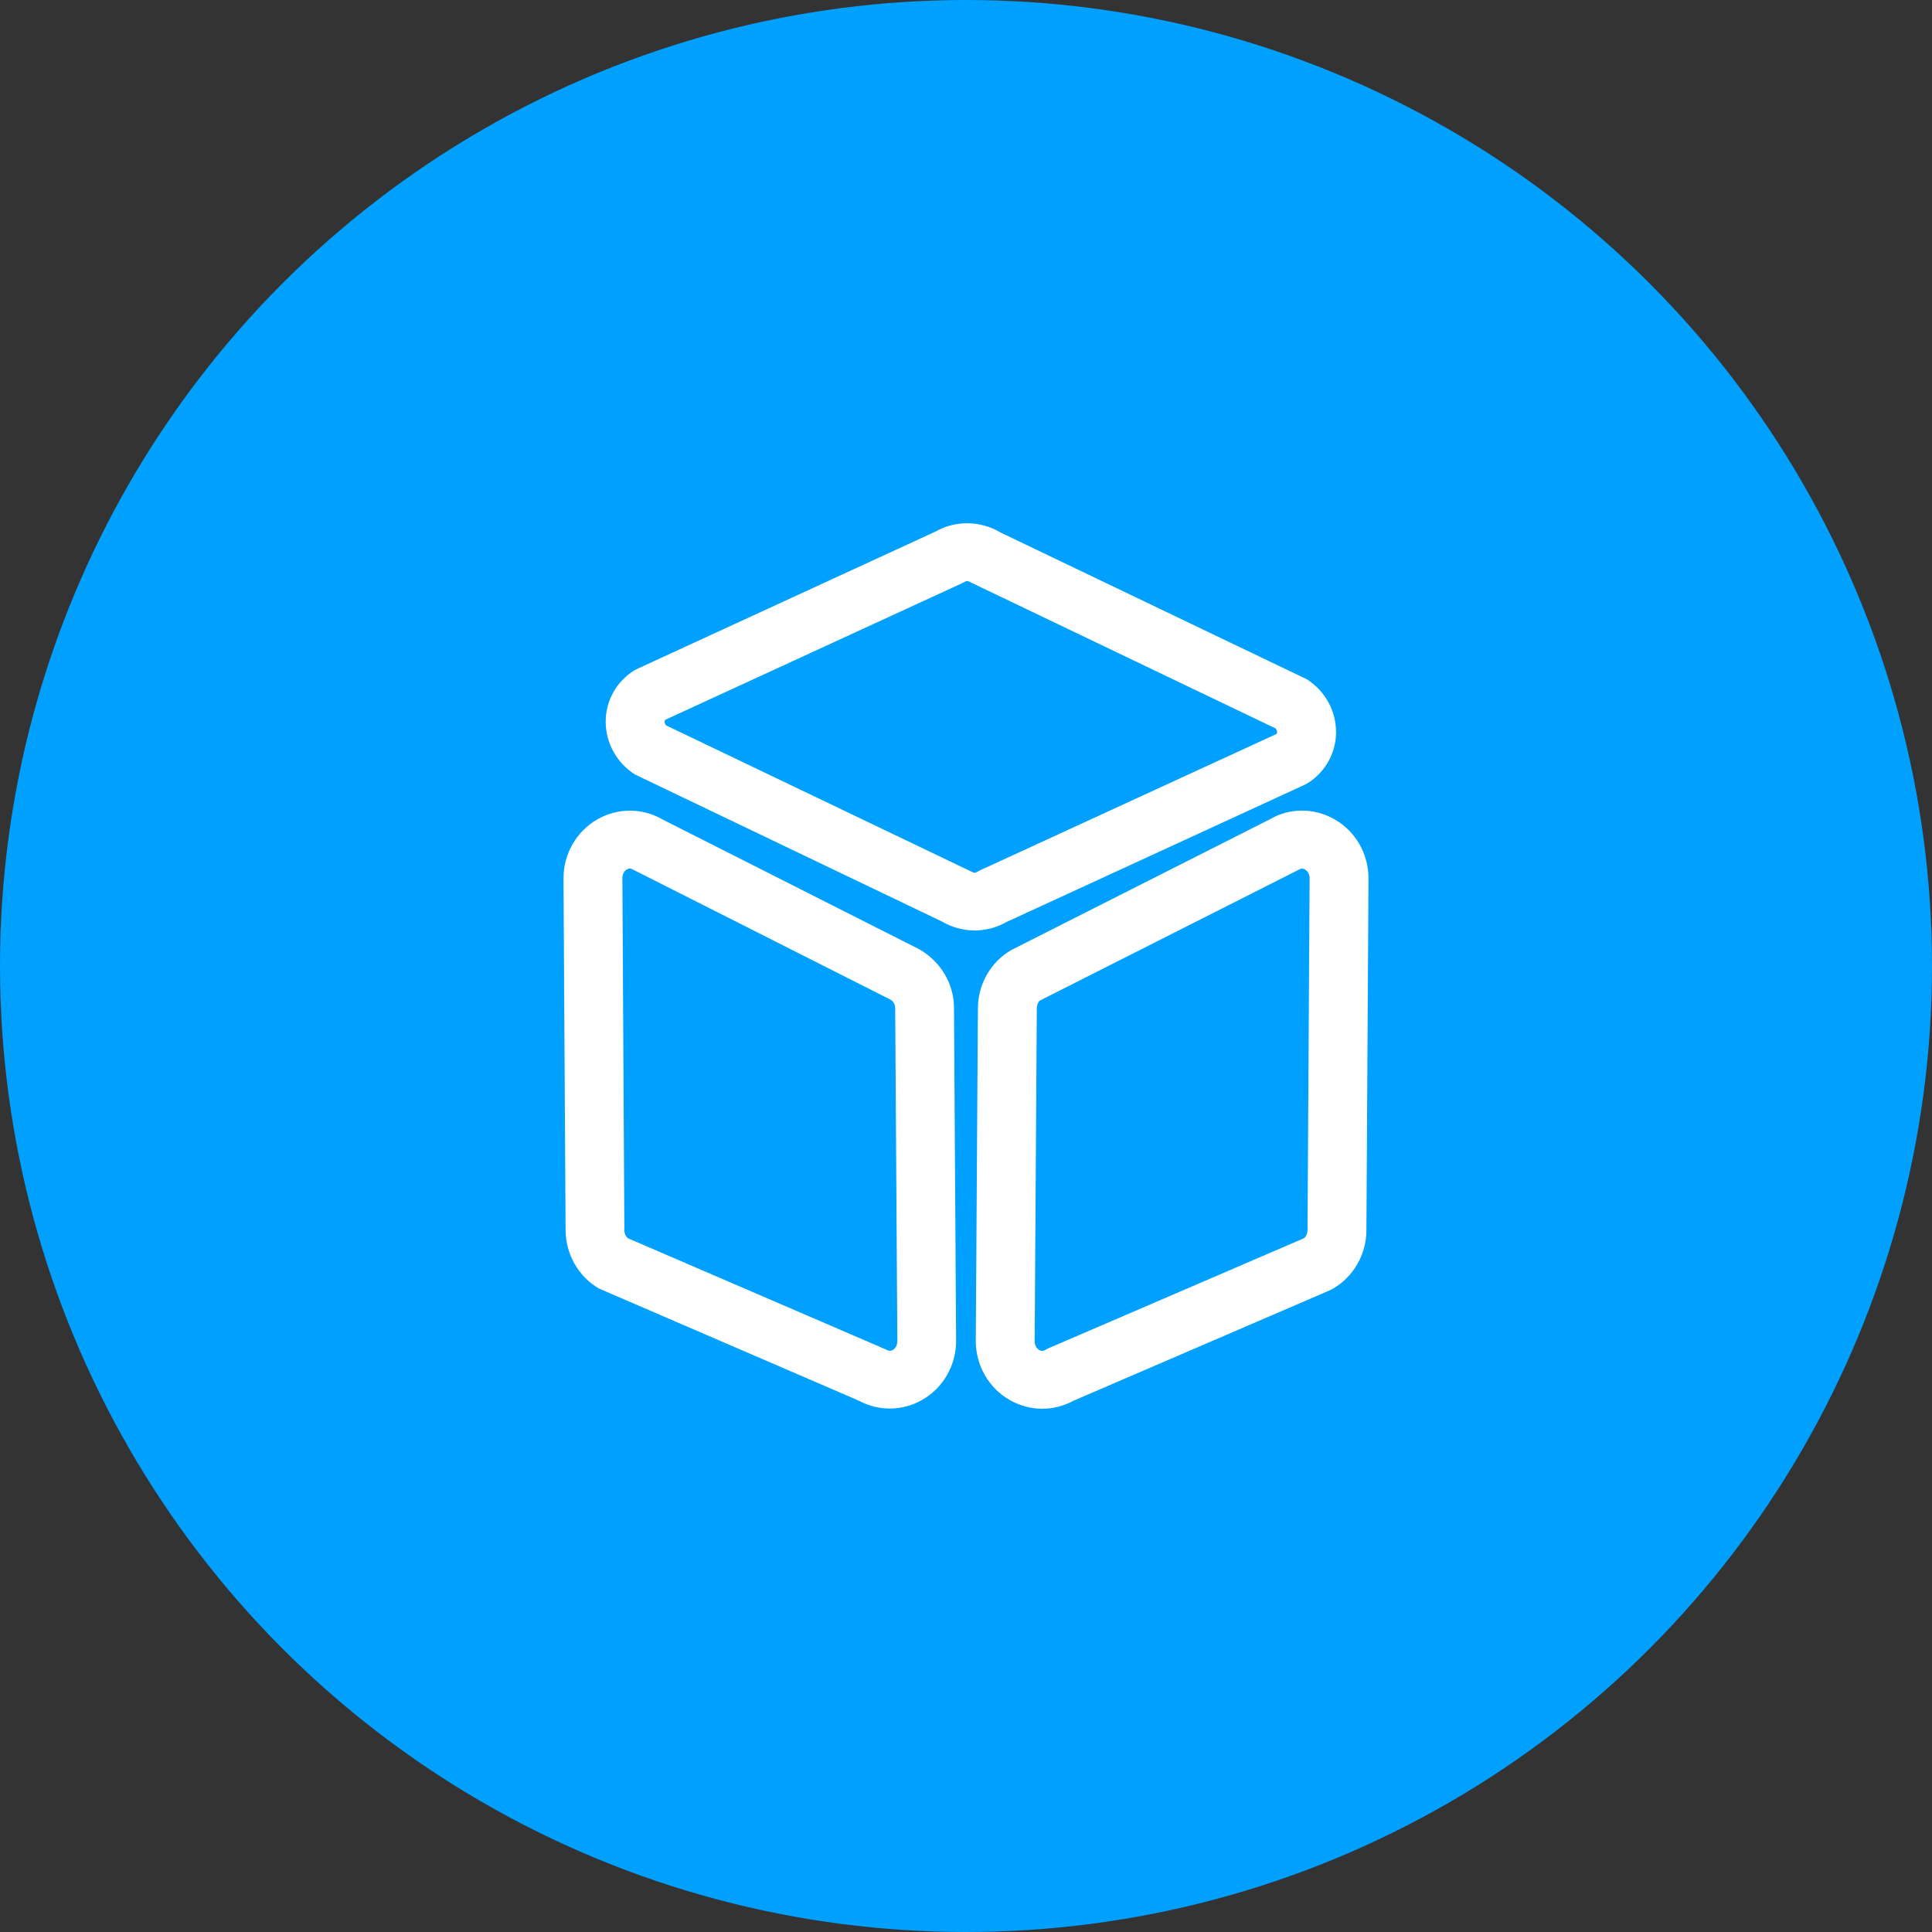 <svg width="48" height="48" viewBox="0 0 48 48" fill="none" xmlns="http://www.w3.org/2000/svg">
<rect x="0" y="0" width="48" height="48" fill="#333333" stroke="none"/>
<circle cx="24" cy="24" r="24" fill="#00A0FF"/>
<path d="M32.402 19.503L32.485 19.46C32.925 19.184 33.189 18.715 33.194 18.2C33.197 17.669 32.928 17.172 32.471 16.878L24.854 13.228C24.359 12.932 23.737 12.924 23.242 13.207L15.84 16.614L15.757 16.657C15.317 16.932 15.053 17.401 15.048 17.919C15.045 18.451 15.315 18.947 15.774 19.241L23.388 22.888C23.644 23.039 23.93 23.117 24.216 23.117C24.488 23.117 24.758 23.047 25 22.91L32.402 19.503ZM24.26 21.672C24.23 21.691 24.186 21.685 24.147 21.661L16.555 18.025C16.519 17.992 16.513 17.952 16.513 17.93C16.513 17.909 16.519 17.892 16.527 17.884L23.9 14.491L23.982 14.448C24.012 14.429 24.056 14.434 24.095 14.459L31.687 18.095C31.723 18.127 31.729 18.168 31.729 18.189C31.729 18.211 31.723 18.227 31.715 18.235L24.342 21.626L24.26 21.672ZM33.15 20.352C32.644 20.067 32.039 20.072 31.572 20.344L25.126 23.603C24.617 23.897 24.298 24.45 24.296 25.046L24.243 33.311C24.241 33.924 24.565 34.49 25.093 34.787C25.343 34.927 25.618 35 25.893 35C26.157 35 26.424 34.935 26.666 34.803L33.04 32.057L33.117 32.017C33.626 31.723 33.945 31.169 33.948 30.573L34 21.831C34.003 21.216 33.678 20.649 33.15 20.352ZM32.485 30.563C32.485 30.643 32.449 30.722 32.394 30.765L26.042 33.5L25.965 33.541C25.932 33.559 25.885 33.578 25.822 33.543C25.794 33.527 25.706 33.468 25.706 33.322L25.759 25.057C25.759 24.965 25.803 24.879 25.833 24.86L32.279 21.602C32.298 21.591 32.322 21.58 32.35 21.58C32.372 21.58 32.394 21.585 32.422 21.602C32.449 21.618 32.537 21.677 32.537 21.823L32.485 30.563ZM22.838 23.584L16.467 20.363C15.963 20.069 15.358 20.067 14.85 20.352C14.322 20.649 13.997 21.216 14 21.828L14.052 30.571C14.058 31.167 14.374 31.72 14.883 32.014L21.334 34.798C21.579 34.93 21.843 34.995 22.107 34.995C22.382 34.995 22.654 34.925 22.904 34.784C23.432 34.487 23.757 33.921 23.754 33.309L23.702 25.044C23.702 24.453 23.383 23.897 22.838 23.584ZM22.178 33.541C22.115 33.576 22.068 33.559 22.035 33.538L15.603 30.765C15.548 30.722 15.512 30.646 15.512 30.563L15.463 21.82C15.463 21.674 15.551 21.612 15.579 21.599C15.642 21.564 15.686 21.58 15.757 21.62L22.129 24.838C22.197 24.879 22.241 24.963 22.241 25.054L22.294 33.317C22.294 33.465 22.206 33.527 22.178 33.541Z" fill="white"/>
</svg>
